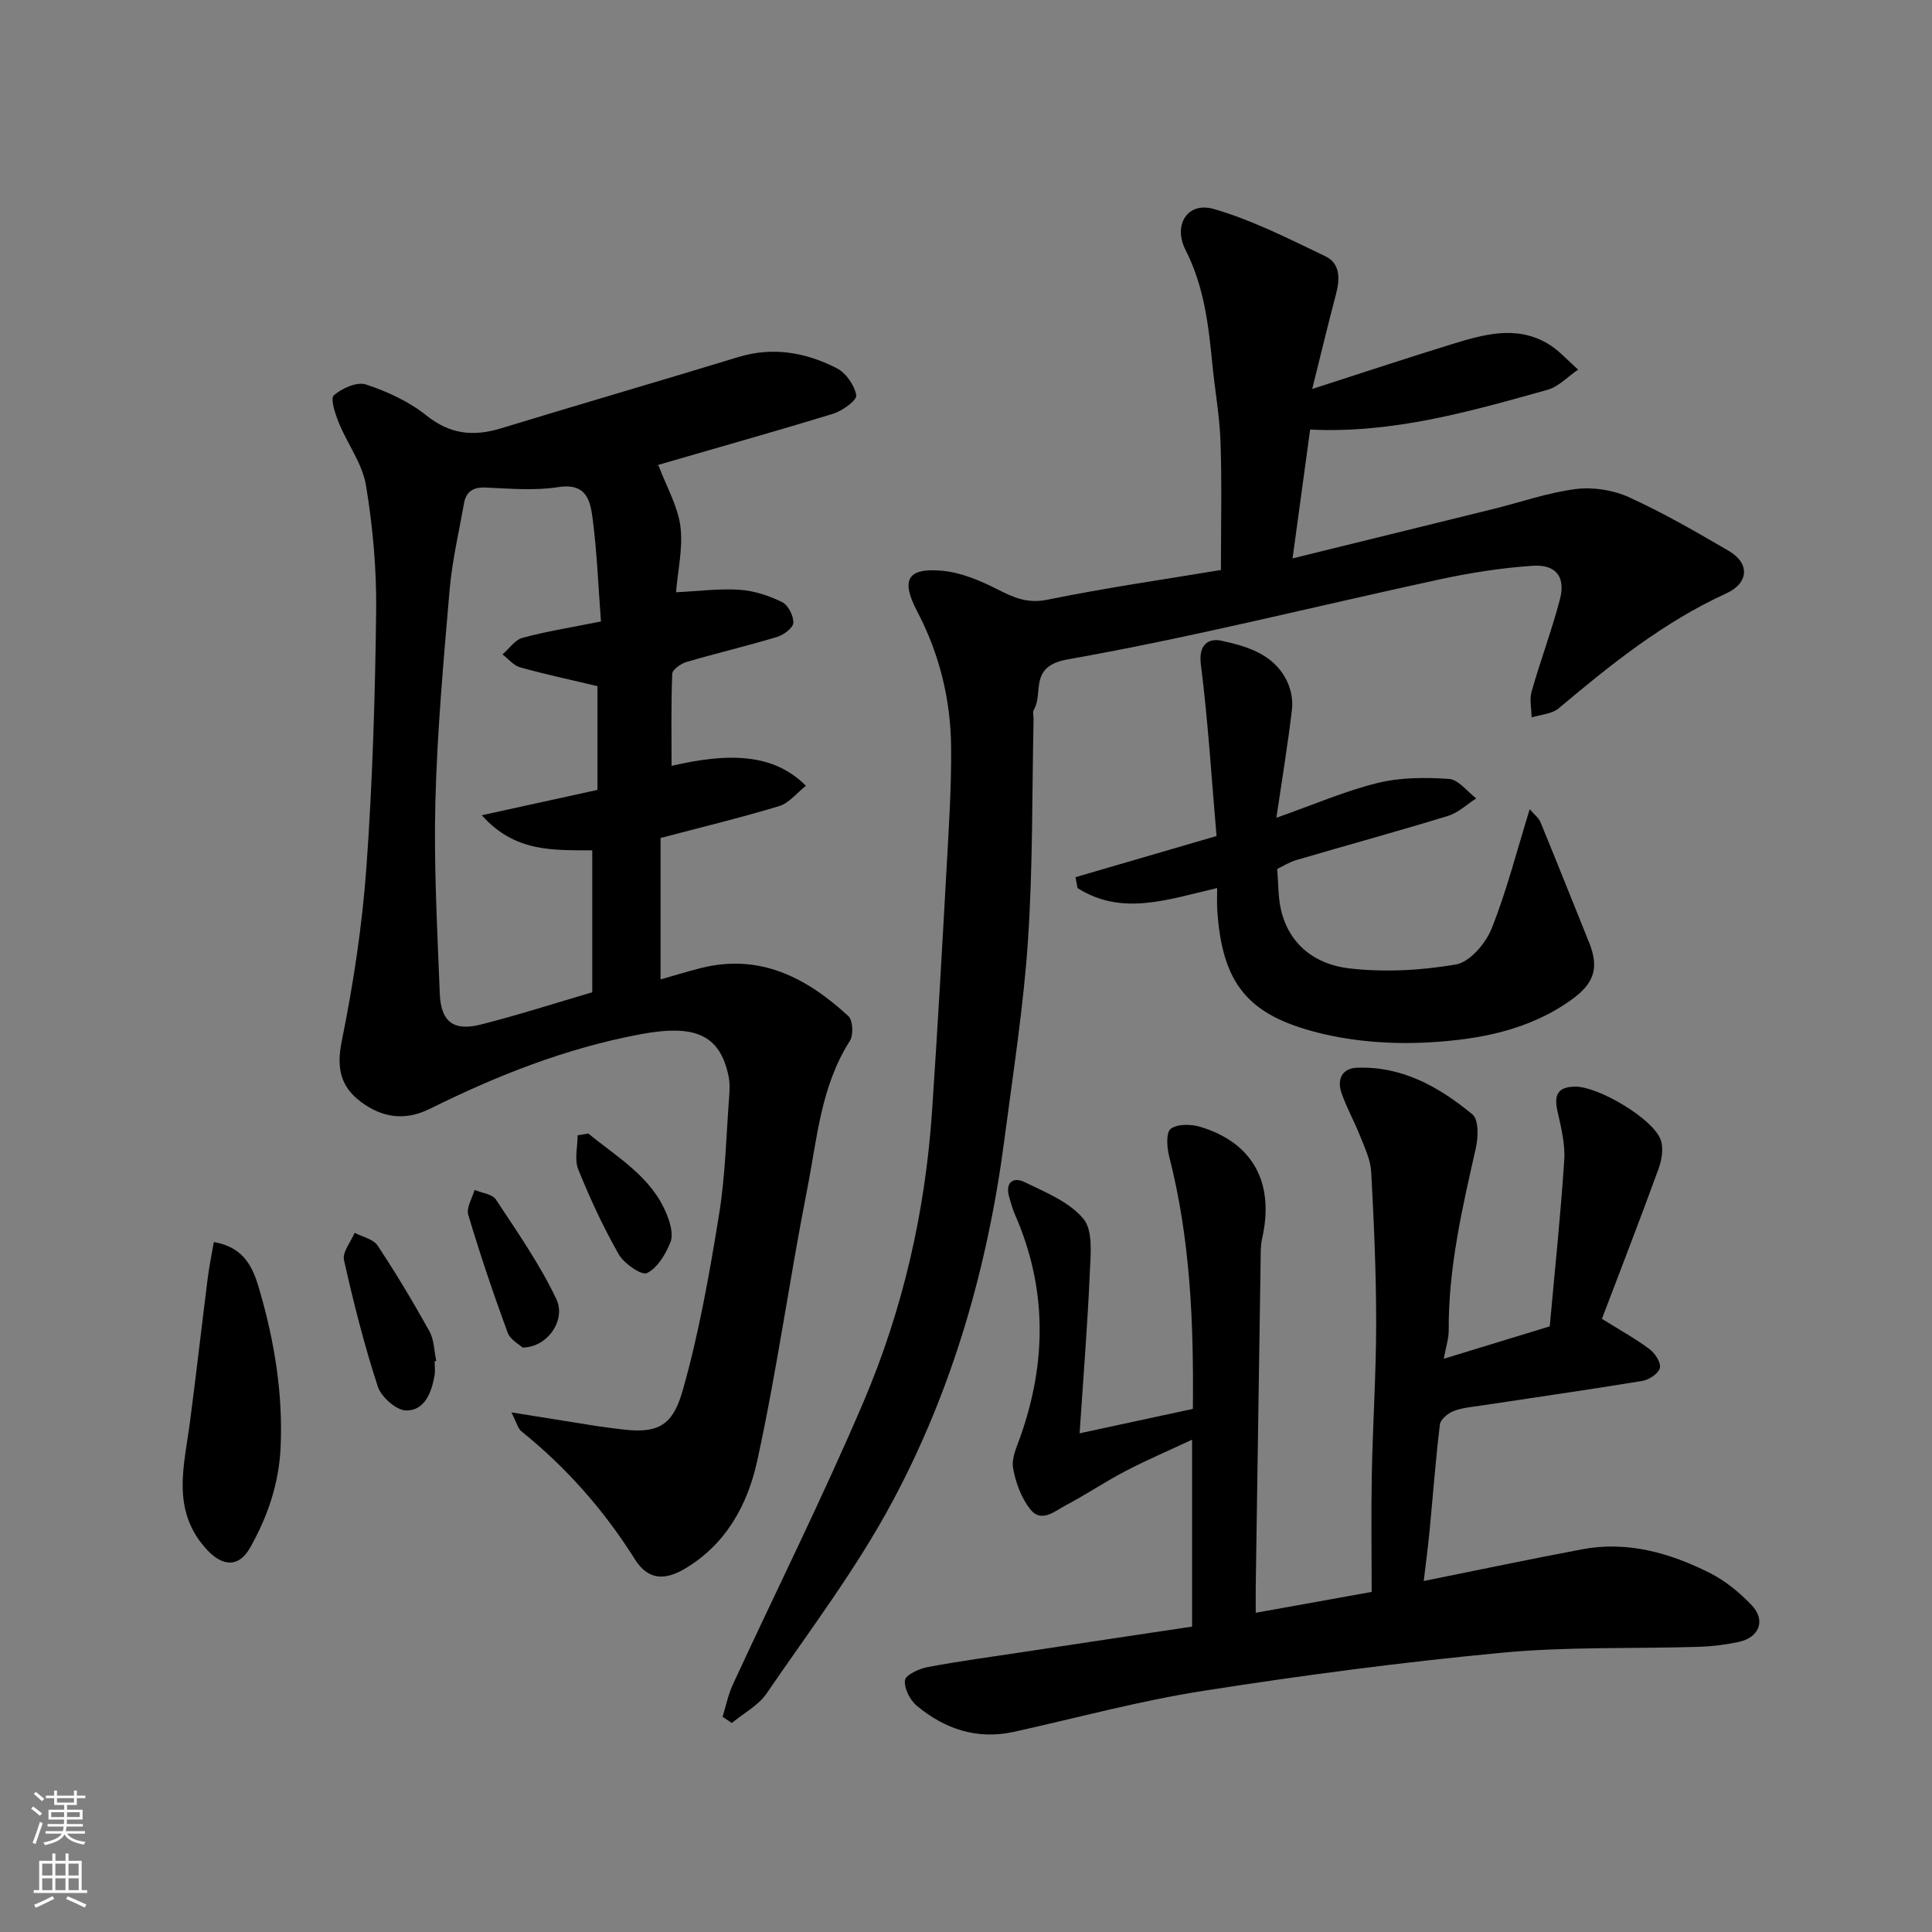 <svg enable-background="new 0 0 400 400" viewBox="0 0 400 400" xmlns="http://www.w3.org/2000/svg"><rect x="0" y="0" width="400" height="400" fill="#808080" stroke="none"/><g fill="#010000"><path d="m139.04 158.56c11.58-2.68 21.02-2.73 27.81 4.13-1.9 1.5-3.49 3.59-5.52 4.2-7.92 2.4-15.97 4.34-24.57 6.61v29.28c2.63-.74 5.5-1.64 8.42-2.37 12.22-3.05 21.89 2.06 30.47 9.97.94.87 1.08 3.91.31 5.12-6.03 9.41-6.79 20.32-8.85 30.77-3.69 18.71-6.27 37.66-10.36 56.28-1.96 8.93-6.42 17.21-15 22.26-4.34 2.55-7.68 2.19-10.32-2-6.36-10.12-14.13-18.94-23.44-26.44-.79-.63-1.05-1.92-2.11-3.95 6.51 1.04 12.09 1.95 17.68 2.83 1.94.3 3.88.53 5.83.75 7.57.86 10.1-1.58 12-8.28 3.36-11.86 5.51-24.11 7.49-36.31 1.31-8.09 1.48-16.38 2.1-24.58.1-1.32.13-2.7-.13-3.98-1.81-8.72-7.03-10.82-18.3-8.71-15.37 2.88-29.67 8.54-43.56 15.43-5.17 2.57-9.9 1.83-14.29-1.46-4.24-3.18-5.06-7.05-3.94-12.58 2.4-11.83 4.23-23.87 5.1-35.91 1.27-17.66 1.8-35.39 2.02-53.09.1-8.69-.69-17.48-2.11-26.05-.74-4.49-3.84-8.56-5.61-12.92-.75-1.84-1.81-5.04-1.05-5.71 1.68-1.47 4.8-2.86 6.66-2.25 4.41 1.46 8.9 3.52 12.5 6.41 4.93 3.95 9.79 4.41 15.5 2.66 16.33-4.99 32.74-9.75 49.07-14.74 7.2-2.2 14.01-.96 20.41 2.31 1.9.97 3.66 3.52 4.03 5.6.18.99-2.86 3.23-4.77 3.81-11.97 3.68-24.03 7.04-36.05 10.55-.42.12-.72.66-.15.11 1.72 4.55 4.02 8.49 4.56 12.65.57 4.42-.53 9.05-.91 13.66 4.76-.23 9-.8 13.19-.51 2.99.2 6.07 1.22 8.78 2.55 1.25.61 2.38 2.84 2.32 4.29-.04 1.04-1.98 2.5-3.34 2.91-6.22 1.88-12.56 3.37-18.79 5.2-1.16.34-2.91 1.57-2.94 2.45-.26 6.39-.14 12.77-.14 19.05zm-14.62-29.89c-.54-7.21-.81-14.13-1.68-20.96-.48-3.78-1.11-7.8-7.15-6.86-4.9.77-10.03.31-15.04.09-2.63-.11-4.05.85-4.49 3.31-1.05 5.94-2.45 11.85-2.97 17.84-1.25 14.6-2.57 29.22-2.95 43.85-.34 13.23.4 26.49.91 39.73.22 5.88 2.83 7.88 8.5 6.45 7.8-1.98 15.48-4.45 23.07-6.68 0-9.83 0-19.56 0-29.38-8.06-.07-15.97.47-22.87-7.27 8.9-1.95 16.55-3.63 23.95-5.25 0-7.7 0-14.96 0-21.48-5.65-1.34-10.87-2.46-16-3.89-1.36-.38-2.45-1.76-3.66-2.68 1.38-1.19 2.58-3.02 4.16-3.44 5.01-1.35 10.17-2.17 16.22-3.38z"/><path d="m149.6 355.44c.7-2.23 1.16-4.58 2.13-6.68 9.02-19.53 18.65-38.81 27.08-58.59 8.16-19.16 12.77-39.38 14.17-60.23 1.13-16.79 2.08-33.59 3.01-50.39.46-8.26 1-16.53.93-24.8-.08-9.89-2.41-19.37-7.03-28.18-3.4-6.47-2.09-9.07 5.18-8.4 3.9.36 7.86 2.02 11.41 3.83 3.39 1.73 6.24 3.01 10.4 2.16 12.13-2.48 24.41-4.23 35.9-6.15 0-9.03.21-17.74-.08-26.42-.18-5.39-1.16-10.75-1.69-16.14-.79-8.14-1.72-16.16-5.54-23.66-2.67-5.25.42-10.09 5.83-8.52 7.98 2.31 15.56 6.17 23.11 9.79 3.11 1.49 3.02 4.72 2.19 7.86-1.62 6.1-3.08 12.23-4.92 19.61 10.39-3.34 19.52-6.38 28.72-9.21 6.59-2.02 13.35-4.05 19.94-.24 2.39 1.38 4.28 3.6 6.4 5.44-2.11 1.43-4.03 3.54-6.36 4.19-15.91 4.44-31.83 9.06-49.13 8.23-1.19 8.7-2.34 17.17-3.64 26.67 14.55-3.58 28.09-6.9 41.61-10.24 5.68-1.41 11.29-3.39 17.05-4.12 3.55-.45 7.69.2 10.96 1.68 7.12 3.24 13.93 7.18 20.7 11.13 4.4 2.57 4.16 6.66-.53 8.8-12.97 5.93-23.9 14.71-34.69 23.79-1.4 1.18-3.71 1.29-5.6 1.89-.03-1.79-.48-3.7-.01-5.35 1.82-6.4 4.17-12.65 5.86-19.08 1.23-4.66-.79-7.3-5.66-6.97-6.33.43-12.67 1.41-18.88 2.74-25.78 5.56-51.39 12.05-77.33 16.63-8.23 1.45-4.95 6.91-7.05 10.44-.29.49-.04 1.31-.05 1.98-.33 15.26-.14 30.56-1.16 45.78-.92 13.71-3.07 27.34-4.85 40.99-3.43 26.4-10.68 51.81-23.24 75.24-7.44 13.88-17.08 26.6-26.01 39.65-1.72 2.52-4.78 4.12-7.22 6.14-.63-.44-1.27-.86-1.91-1.29z"/><path d="m246.81 336.77c0-12.6 0-24.89 0-38.7-5.02 2.35-9.5 4.26-13.81 6.51-4.19 2.19-8.13 4.85-12.31 7.06-2.29 1.21-5.09 3.75-7.37.86-1.86-2.35-3.05-5.55-3.57-8.55-.36-2.04.78-4.43 1.53-6.56 5.44-15.46 5.5-30.75-1.13-45.9-.52-1.18-.87-2.45-1.22-3.7-.86-3 .86-4.18 3.17-3.06 4.35 2.11 9.31 4.11 12.22 7.63 2.02 2.45 1.48 7.4 1.31 11.2-.46 10.67-1.32 21.32-2.11 33.19 8.54-1.84 15.91-3.43 23.45-5.05.19-17.83-.53-35.19-4.9-52.25-.48-1.86-.69-4.97.31-5.73 1.38-1.05 4.22-1 6.13-.42 10.95 3.31 15.41 11.65 12.79 23.16-.33 1.43-.28 2.96-.3 4.45-.35 22.43-.68 44.86-1.01 67.29-.03 1.81 0 3.62 0 5.71 7.87-1.42 15.32-2.76 24-4.32 0-8.25-.13-16.33.03-24.41.2-10.43.9-20.87.9-31.3s-.46-20.87-1.03-31.29c-.14-2.5-1.35-4.99-2.3-7.4-1.19-3.03-2.82-5.9-3.87-8.97-.92-2.69.12-5.03 3.17-5.15 9.38-.39 17.09 3.98 23.97 9.66 1.3 1.07 1.21 4.7.71 6.91-2.82 12.46-5.72 24.89-5.63 37.79.01 1.7-.57 3.4-1.03 5.89 7.7-2.36 14.75-4.51 21.95-6.71 1.04-11.54 2.25-22.97 3-34.43.22-3.35-.67-6.83-1.41-10.17s.06-5.01 3.71-5.03c4.81-.03 16.24 6.7 17.7 11.1.59 1.76.17 4.14-.5 5.98-3.78 10.38-7.78 20.68-11.7 30.99 3.57 2.23 6.85 4.04 9.83 6.25 1.15.85 2.42 2.8 2.17 3.91-.27 1.15-2.23 2.46-3.61 2.69-11.12 1.83-22.28 3.42-33.42 5.11-1.93.29-3.95.45-5.74 1.16-1.15.46-2.66 1.72-2.78 2.77-.89 7.34-1.43 14.71-2.14 22.07-.33 3.41-.79 6.8-1.2 10.32 11.21-2.26 21.97-4.52 32.77-6.56 9.38-1.77 18.15.73 26.41 4.87 3.23 1.62 6.21 4.07 8.72 6.7 2.97 3.13 1.57 6.7-2.71 7.61-2.7.57-5.49.92-8.25 1.01-13.6.41-27.27-.06-40.78 1.22-20.68 1.96-41.32 4.68-61.85 7.9-13.16 2.06-26.09 5.58-39.11 8.47-7.65 1.69-14.32-.55-20.13-5.36-1.42-1.18-2.67-3.62-2.48-5.31.12-1.09 2.9-2.39 4.66-2.72 6.58-1.24 13.23-2.13 19.85-3.13 11.61-1.77 23.21-3.5 34.94-5.26z"/><path d="m252 183.86c-10.21 2.37-19.75 5.85-28.91 0-.14-.75-.28-1.5-.42-2.25 9.34-2.72 18.67-5.45 29.2-8.52-1.01-11.67-1.74-23.67-3.25-35.58-.53-4.16 1.71-5.4 4.18-4.87 5.36 1.16 10.94 2.77 13.65 8.36.84 1.73 1.27 3.95 1.04 5.85-.85 7.25-2.05 14.46-3.23 22.46 7.81-2.75 14.26-5.56 20.99-7.21 4.72-1.16 9.86-1.17 14.76-.83 1.96.14 3.76 2.61 5.63 4.03-1.94 1.24-3.73 2.98-5.86 3.63-10.41 3.19-20.92 6.06-31.37 9.13-1.51.44-2.89 1.33-3.98 1.85.26 3.15.19 5.79.75 8.29 1.67 7.49 7.29 11.5 14.14 12.29 7.28.84 14.9.44 22.13-.81 2.86-.5 6.14-4.35 7.37-7.42 3.12-7.81 5.2-16.03 7.89-24.72.94 1.1 1.85 1.78 2.23 2.68 3.4 8.25 6.68 16.55 10.03 24.82 2.15 5.29 1.14 8.51-3.53 11.88-8.84 6.39-19.18 8.3-29.57 8.89-7.62.43-15.6-.14-22.98-2-14.61-3.68-19.87-10.2-20.87-25.43-.09-1.32-.02-2.64-.02-4.52z"/><path d="m44.27 257.16c6.79 1.14 8.33 6 9.58 10.35 3 10.43 4.74 21.08 4.25 32.08-.34 7.6-2.69 14.42-6.33 20.86-2.35 4.15-5.7 3.86-8.87.46-7.6-8.16-4.75-17.44-3.55-26.65 1.29-9.9 2.42-19.82 3.67-29.73.29-2.35.79-4.68 1.25-7.37z"/><path d="m89.99 281.83c0 1 .14 2.02-.03 2.98-.61 3.52-2.03 7.21-5.83 7.22-2.03 0-5.19-2.77-5.9-4.93-2.81-8.59-5.03-17.39-7.01-26.21-.37-1.64 1.41-3.76 2.2-5.65 1.62.85 3.86 1.29 4.75 2.63 3.83 5.77 7.39 11.73 10.75 17.78.97 1.76.96 4.06 1.4 6.11-.11.03-.22.05-.33.07z"/><path d="m108.19 278.99c-.6-.58-2.54-1.59-3.1-3.11-2.95-8.04-5.69-16.16-8.14-24.36-.44-1.46.82-3.43 1.3-5.16 1.51.64 3.68.85 4.43 2 4.42 6.71 9.07 13.37 12.5 20.59 2.08 4.37-1.87 10.05-6.99 10.04z"/><path d="m121.81 234.69c6.05 4.98 13.14 8.96 16.27 16.82.7 1.75 1.36 4.11.73 5.67-.99 2.47-2.67 5.31-4.86 6.4-1.1.55-4.75-1.97-5.85-3.89-3.21-5.63-5.95-11.56-8.38-17.58-.82-2.04-.13-4.68-.13-7.05.75-.12 1.49-.25 2.22-.37z"/></g><path d="m6.44 374.46.42-.45c.65.47 1.27.95 1.85 1.44l-.45.49c-.65-.56-1.25-1.06-1.82-1.48m.93 7.33-.63-.26c.55-1.36 1.05-2.8 1.52-4.33.19.1.38.19.59.27-.46 1.29-.95 2.73-1.48 4.32m-.38-10.38.44-.42c.43.34 1.01.82 1.74 1.44l-.49.49c-.53-.51-1.09-1.01-1.69-1.51m2.5.35h1.72v-1.04h.59v1.04h3.52v-1.04h.59v1.04h1.75v.53h-1.75v1.42h-2.03v.97h3.22v2.03h-3.24c0 .35-.01.66-.03.93h3.32v.53h-3.37c-.03.27-.08.58-.15.94h3.96v.53h-3.71c.67.92 1.93 1.48 3.79 1.68-.13.24-.23.44-.29.59-2.13-.38-3.48-1.08-4.04-2.12-.43.97-1.77 1.72-4.03 2.23-.09-.19-.2-.37-.33-.55 2.1-.42 3.37-1.03 3.81-1.83h-3.36v-.53h3.58c.08-.29.13-.61.16-.94h-3.33v-.53h3.39c.02-.27.04-.58.04-.93h-3.23v-2.03h3.25v-.97h-2.07v-1.42h-1.73zm1.12 3.44v1h2.65c.01-.3.02-.44.01-.4v-.25-.35zm1.19-2h3.52v-.91h-3.52zm4.71 2h-2.63v.59c0 .15-.01.28-.01.4h2.64z" fill="#fafbfa"/><path d="m13.56 383.74h.63v1.52h2.72v6.07h1.13v.6h-11.06v-.6h1.13v-6.07h2.73v-1.52h.63v1.52h2.1v-1.52zm-2.69 8.83.38.56c-1.24.63-2.53 1.25-3.85 1.85-.1-.21-.21-.42-.34-.63 1.36-.55 2.63-1.15 3.81-1.78m-2.13-4.27h2.1v-2.45h-2.1zm0 3.04h2.1v-2.46h-2.1zm2.72-3.04h2.1v-2.45h-2.1zm0 3.04h2.1v-2.46h-2.1zm6.07 3.6c-1.41-.71-2.7-1.3-3.86-1.78l.35-.56c1.45.62 2.75 1.19 3.88 1.72zm-1.25-9.09h-2.1v2.45h2.1zm-2.09 5.49h2.1v-2.46h-2.1z" fill="#fafbfa"/></svg>